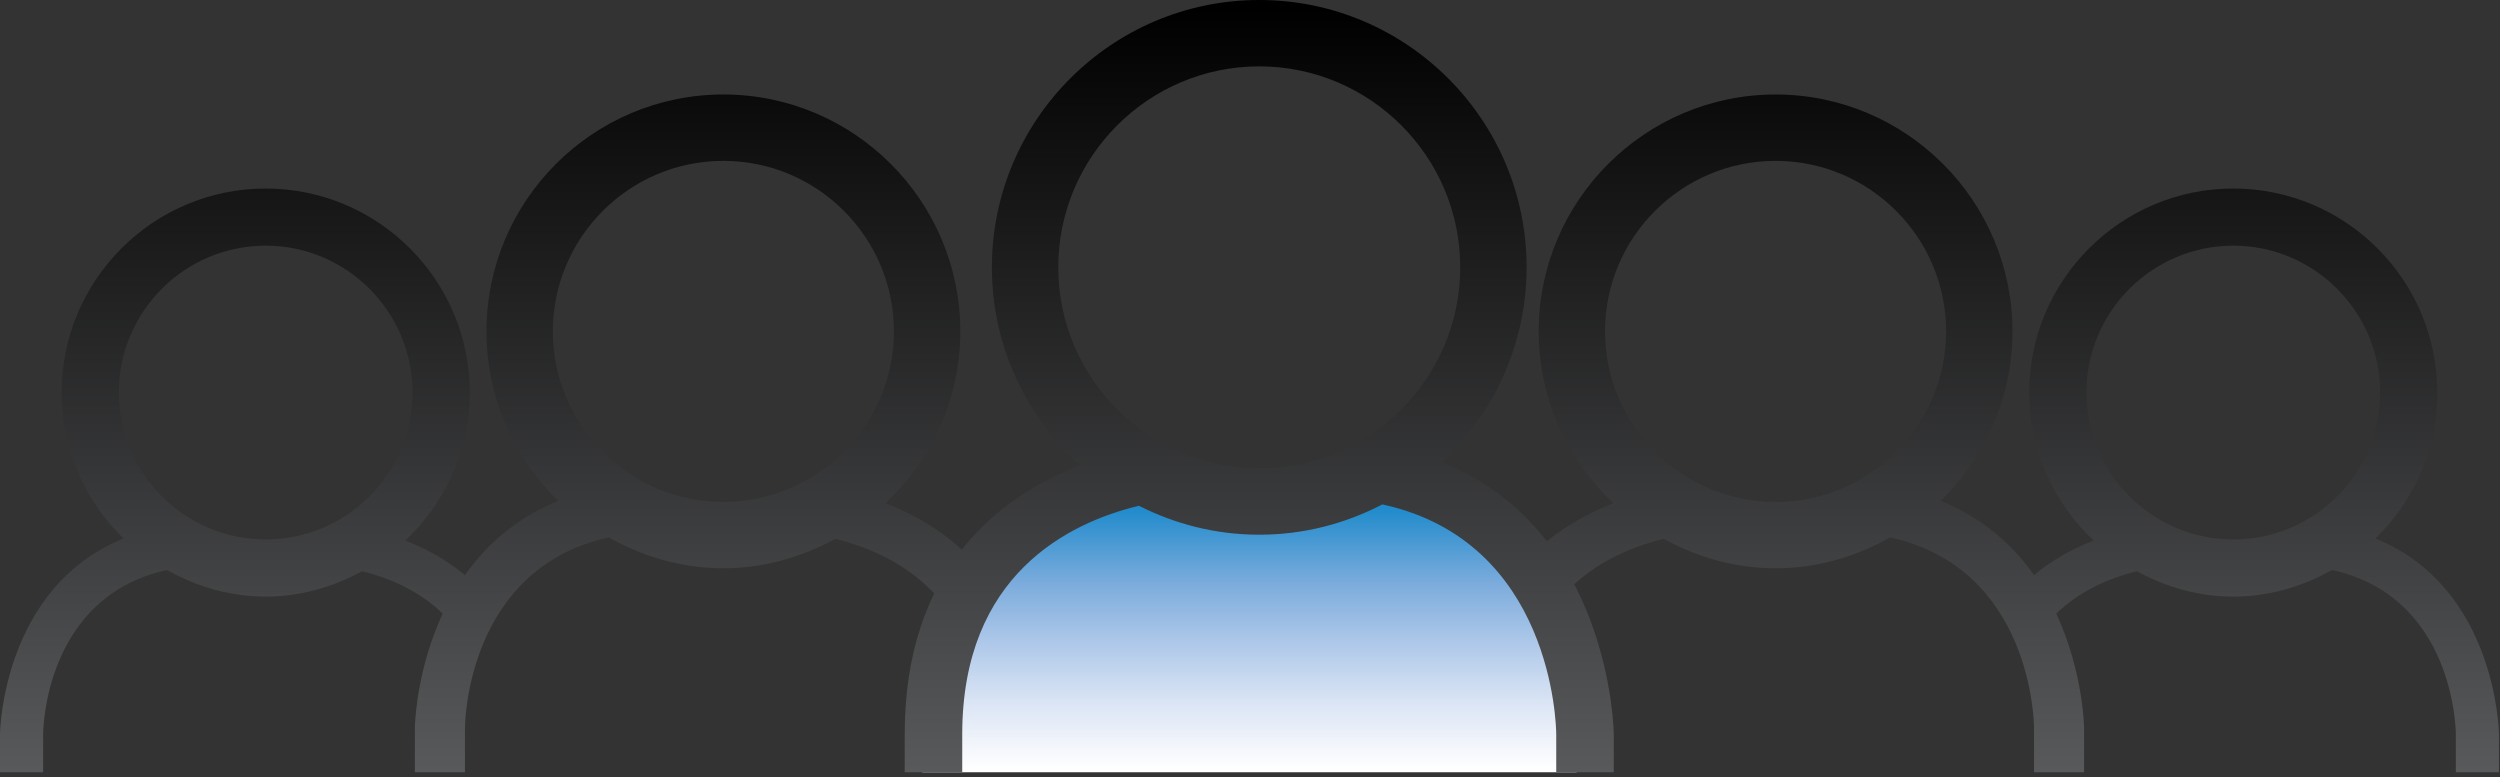 <?xml version="1.0" encoding="utf-8"?>
<!-- Generator: Adobe Illustrator 16.0.0, SVG Export Plug-In . SVG Version: 6.00 Build 0)  -->
<!DOCTYPE svg PUBLIC "-//W3C//DTD SVG 1.1//EN" "http://www.w3.org/Graphics/SVG/1.1/DTD/svg11.dtd">
<svg version="1.1" id="Layer_1" xmlns="http://www.w3.org/2000/svg" xmlns:xlink="http://www.w3.org/1999/xlink" x="0px" y="0px"
	 width="218.834px" height="68.031px" viewBox="0 0 218.834 68.031" enable-background="new 0 0 218.834 68.031"
	 xml:space="preserve">
<rect x="0" y="0" width="218.834" height="68.031" fill="#333333" stroke="none"/>
<g>
	<defs>
		<path id="SVGID_1_" d="M80.598,66.357c0,0.426,0.12,0.821,0.144,1.243h57.258c0.024-0.422,0.143-0.817,0.143-1.243
			c0-13.946-12.884-25.258-28.771-25.258C93.483,41.099,80.598,52.411,80.598,66.357"/>
	</defs>
	<clipPath id="SVGID_2_">
		<use xlink:href="#SVGID_1_"  overflow="visible"/>
	</clipPath>
	
		<linearGradient id="SVGID_3_" gradientUnits="userSpaceOnUse" x1="-8.271" y1="611.119" x2="-7.271" y2="611.119" gradientTransform="matrix(0 27.366 -27.366 0 16833.281 266.578)">
		<stop  offset="0" style="stop-color:#0079C1"/>
		<stop  offset="0.17" style="stop-color:#248CCC"/>
		<stop  offset="0.397" style="stop-color:#7BABDC"/>
		<stop  offset="0.602" style="stop-color:#B1CAEA"/>
		<stop  offset="0.776" style="stop-color:#D9E4F4"/>
		<stop  offset="0.915" style="stop-color:#F2F5FB"/>
		<stop  offset="1" style="stop-color:#FFFFFF"/>
	</linearGradient>
	<rect x="80.598" y="41.099" clip-path="url(#SVGID_2_)" fill="url(#SVGID_3_)" width="57.544" height="26.501"/>
</g>
<g>
	<defs>
		<path id="SVGID_4_" d="M48.394,29.008c0-8.232,6.694-14.927,14.923-14.927c8.232,0,14.93,6.695,14.93,14.927
			c0,8.228-6.697,14.927-14.93,14.927C55.088,43.935,48.394,37.236,48.394,29.008 M42.582,29.008c0,5.815,2.422,11.064,6.292,14.833
			c-12.291,4.961-12.558,19.635-12.559,19.873v3.883h4.384v-3.882c0.005-0.627,0.268-13.973,12.588-16.673
			c2.982,1.669,6.372,2.703,10.029,2.703c3.563,0,6.869-0.987,9.801-2.576c2.949,0.72,6.76,2.27,9.468,5.726
			c0.752-1.279,1.674-2.483,2.766-3.611c-2.326-2.575-5.162-4.187-7.832-5.241c4.002-3.785,6.539-9.104,6.539-15.035
			c0-11.436-9.306-20.737-20.741-20.737C51.884,8.271,42.582,17.572,42.582,29.008"/>
	</defs>
	<clipPath id="SVGID_5_">
		<use xlink:href="#SVGID_4_"  overflow="visible"/>
	</clipPath>
	
		<linearGradient id="SVGID_6_" gradientUnits="userSpaceOnUse" x1="-3.385" y1="588.798" x2="-2.384" y2="588.798" gradientTransform="matrix(0 66.881 66.881 0 -39318.5 227.062)">
		<stop  offset="0" style="stop-color:#000000"/>
		<stop  offset="1" style="stop-color:#58595B"/>
	</linearGradient>
	<rect x="36.315" y="8.271" clip-path="url(#SVGID_5_)" fill="url(#SVGID_6_)" width="49.035" height="59.326"/>
</g>
<g>
	<defs>
		<path id="SVGID_7_" d="M10.401,34.362c0-7.086,5.764-12.858,12.854-12.858s12.854,5.772,12.854,12.858
			c0,7.089-5.765,12.858-12.854,12.858S10.401,41.451,10.401,34.362 M5.396,34.362c0,5.009,2.084,9.526,5.42,12.772
			C0.229,51.411,0,64.049,0,64.249v3.348h3.777V64.25c0-0.535,0.228-12.033,10.839-14.357c2.568,1.441,5.49,2.328,8.639,2.328
			c3.069,0,5.912-0.849,8.438-2.216c2.541,0.62,5.821,1.956,8.159,4.928c0.642-1.096,1.439-2.135,2.378-3.107
			c-2.008-2.22-4.447-3.607-6.749-4.514c3.453-3.261,5.637-7.84,5.637-12.95c0-9.848-8.016-17.859-17.863-17.859
			C13.408,16.503,5.396,24.514,5.396,34.362"/>
	</defs>
	<clipPath id="SVGID_8_">
		<use xlink:href="#SVGID_7_"  overflow="visible"/>
	</clipPath>
	
		<linearGradient id="SVGID_9_" gradientUnits="userSpaceOnUse" x1="-3.385" y1="588.798" x2="-2.384" y2="588.798" gradientTransform="matrix(0 66.881 66.881 0 -39358.25 227.062)">
		<stop  offset="0" style="stop-color:#000000"/>
		<stop  offset="1" style="stop-color:#58595B"/>
	</linearGradient>
	<rect y="16.503" clip-path="url(#SVGID_8_)" fill="url(#SVGID_9_)" width="42.23" height="51.094"/>
</g>
<g>
	<defs>
		<path id="SVGID_10_" d="M92.635,23.402c0-9.7,7.892-17.592,17.591-17.592c9.701,0,17.593,7.892,17.593,17.592
			c0,9.697-7.892,17.593-17.593,17.593C100.526,40.995,92.635,33.099,92.635,23.402 M86.823,23.402
			c0,6.865,2.991,13.032,7.713,17.317c-7.146,2.778-15.344,9.096-15.344,23.554V67.6h5.036v-3.327
			c0-13.962,9.312-18.517,15.465-20.002c3.169,1.608,6.741,2.534,10.532,2.534c3.887,0,7.548-0.968,10.778-2.653
			c14.904,3.242,15.217,19.361,15.22,20.121V67.6h5.037v-3.327c0-0.213-0.251-17.91-15.058-23.818
			c4.559-4.273,7.427-10.327,7.427-17.053C133.63,10.498,123.131,0,110.226,0C97.322,0,86.823,10.498,86.823,23.402"/>
	</defs>
	<clipPath id="SVGID_11_">
		<use xlink:href="#SVGID_10_"  overflow="visible"/>
	</clipPath>
	
		<linearGradient id="SVGID_12_" gradientUnits="userSpaceOnUse" x1="-3.384" y1="601.761" x2="-2.384" y2="601.761" gradientTransform="matrix(0 66.881 -66.881 0 40356.5 227.062)">
		<stop  offset="0" style="stop-color:#000000"/>
		<stop  offset="1" style="stop-color:#58595B"/>
	</linearGradient>
	<rect x="79.192" clip-path="url(#SVGID_11_)" fill="url(#SVGID_12_)" width="62.068" height="67.6"/>
</g>
<g>
	<defs>
		<path id="SVGID_13_" d="M140.494,29.008c0-8.232,6.698-14.927,14.93-14.927c8.229,0,14.927,6.695,14.927,14.927
			c0,8.228-6.697,14.927-14.927,14.927C147.192,43.935,140.494,37.236,140.494,29.008 M134.688,29.008
			c0,5.931,2.533,11.25,6.54,15.035c-2.674,1.054-5.51,2.666-7.838,5.241c1.093,1.128,2.018,2.332,2.766,3.611
			c2.712-3.456,6.52-5.006,9.472-5.726c2.929,1.589,6.233,2.576,9.797,2.576c3.658,0,7.047-1.034,10.031-2.703
			c12.323,2.7,12.59,16.046,12.59,16.673v3.882h4.381v-3.882c0-0.182-0.244-14.903-12.555-19.874
			c3.866-3.769,6.287-9.018,6.287-14.833c0-11.436-9.301-20.737-20.734-20.737C143.989,8.271,134.688,17.572,134.688,29.008"/>
	</defs>
	<clipPath id="SVGID_14_">
		<use xlink:href="#SVGID_13_"  overflow="visible"/>
	</clipPath>
	
		<linearGradient id="SVGID_15_" gradientUnits="userSpaceOnUse" x1="-3.385" y1="601.761" x2="-2.384" y2="601.761" gradientTransform="matrix(0 66.881 -66.881 0 40404.188 227.062)">
		<stop  offset="0" style="stop-color:#000000"/>
		<stop  offset="1" style="stop-color:#58595B"/>
	</linearGradient>
	<rect x="133.39" y="8.271" clip-path="url(#SVGID_14_)" fill="url(#SVGID_15_)" width="49.036" height="59.326"/>
</g>
<g>
	<defs>
		<path id="SVGID_16_" d="M182.632,34.362c0-7.086,5.766-12.858,12.854-12.858s12.856,5.772,12.856,12.858
			c0,7.089-5.768,12.858-12.856,12.858S182.632,41.451,182.632,34.362 M177.626,34.362c0,5.11,2.186,9.689,5.633,12.95
			c-2.301,0.907-4.742,2.294-6.748,4.514c0.942,0.972,1.739,2.011,2.378,3.107c2.337-2.972,5.618-4.308,8.159-4.928
			c2.526,1.367,5.37,2.216,8.438,2.216c3.153,0,6.069-0.887,8.643-2.328c10.607,2.324,10.836,13.822,10.839,14.357v3.347h3.773
			V64.25c0-0.152-0.209-12.831-10.816-17.116c3.335-3.246,5.42-7.763,5.42-12.772c0-9.848-8.011-17.859-17.858-17.859
			C185.638,16.503,177.626,24.514,177.626,34.362"/>
	</defs>
	<clipPath id="SVGID_17_">
		<use xlink:href="#SVGID_16_"  overflow="visible"/>
	</clipPath>
	
		<linearGradient id="SVGID_18_" gradientUnits="userSpaceOnUse" x1="-3.385" y1="601.761" x2="-2.384" y2="601.761" gradientTransform="matrix(0 66.881 -66.881 0 40443.875 227.062)">
		<stop  offset="0" style="stop-color:#000000"/>
		<stop  offset="1" style="stop-color:#58595B"/>
	</linearGradient>
	<rect x="176.511" y="16.503" clip-path="url(#SVGID_17_)" fill="url(#SVGID_18_)" width="42.23" height="51.094"/>
</g>
</svg>
